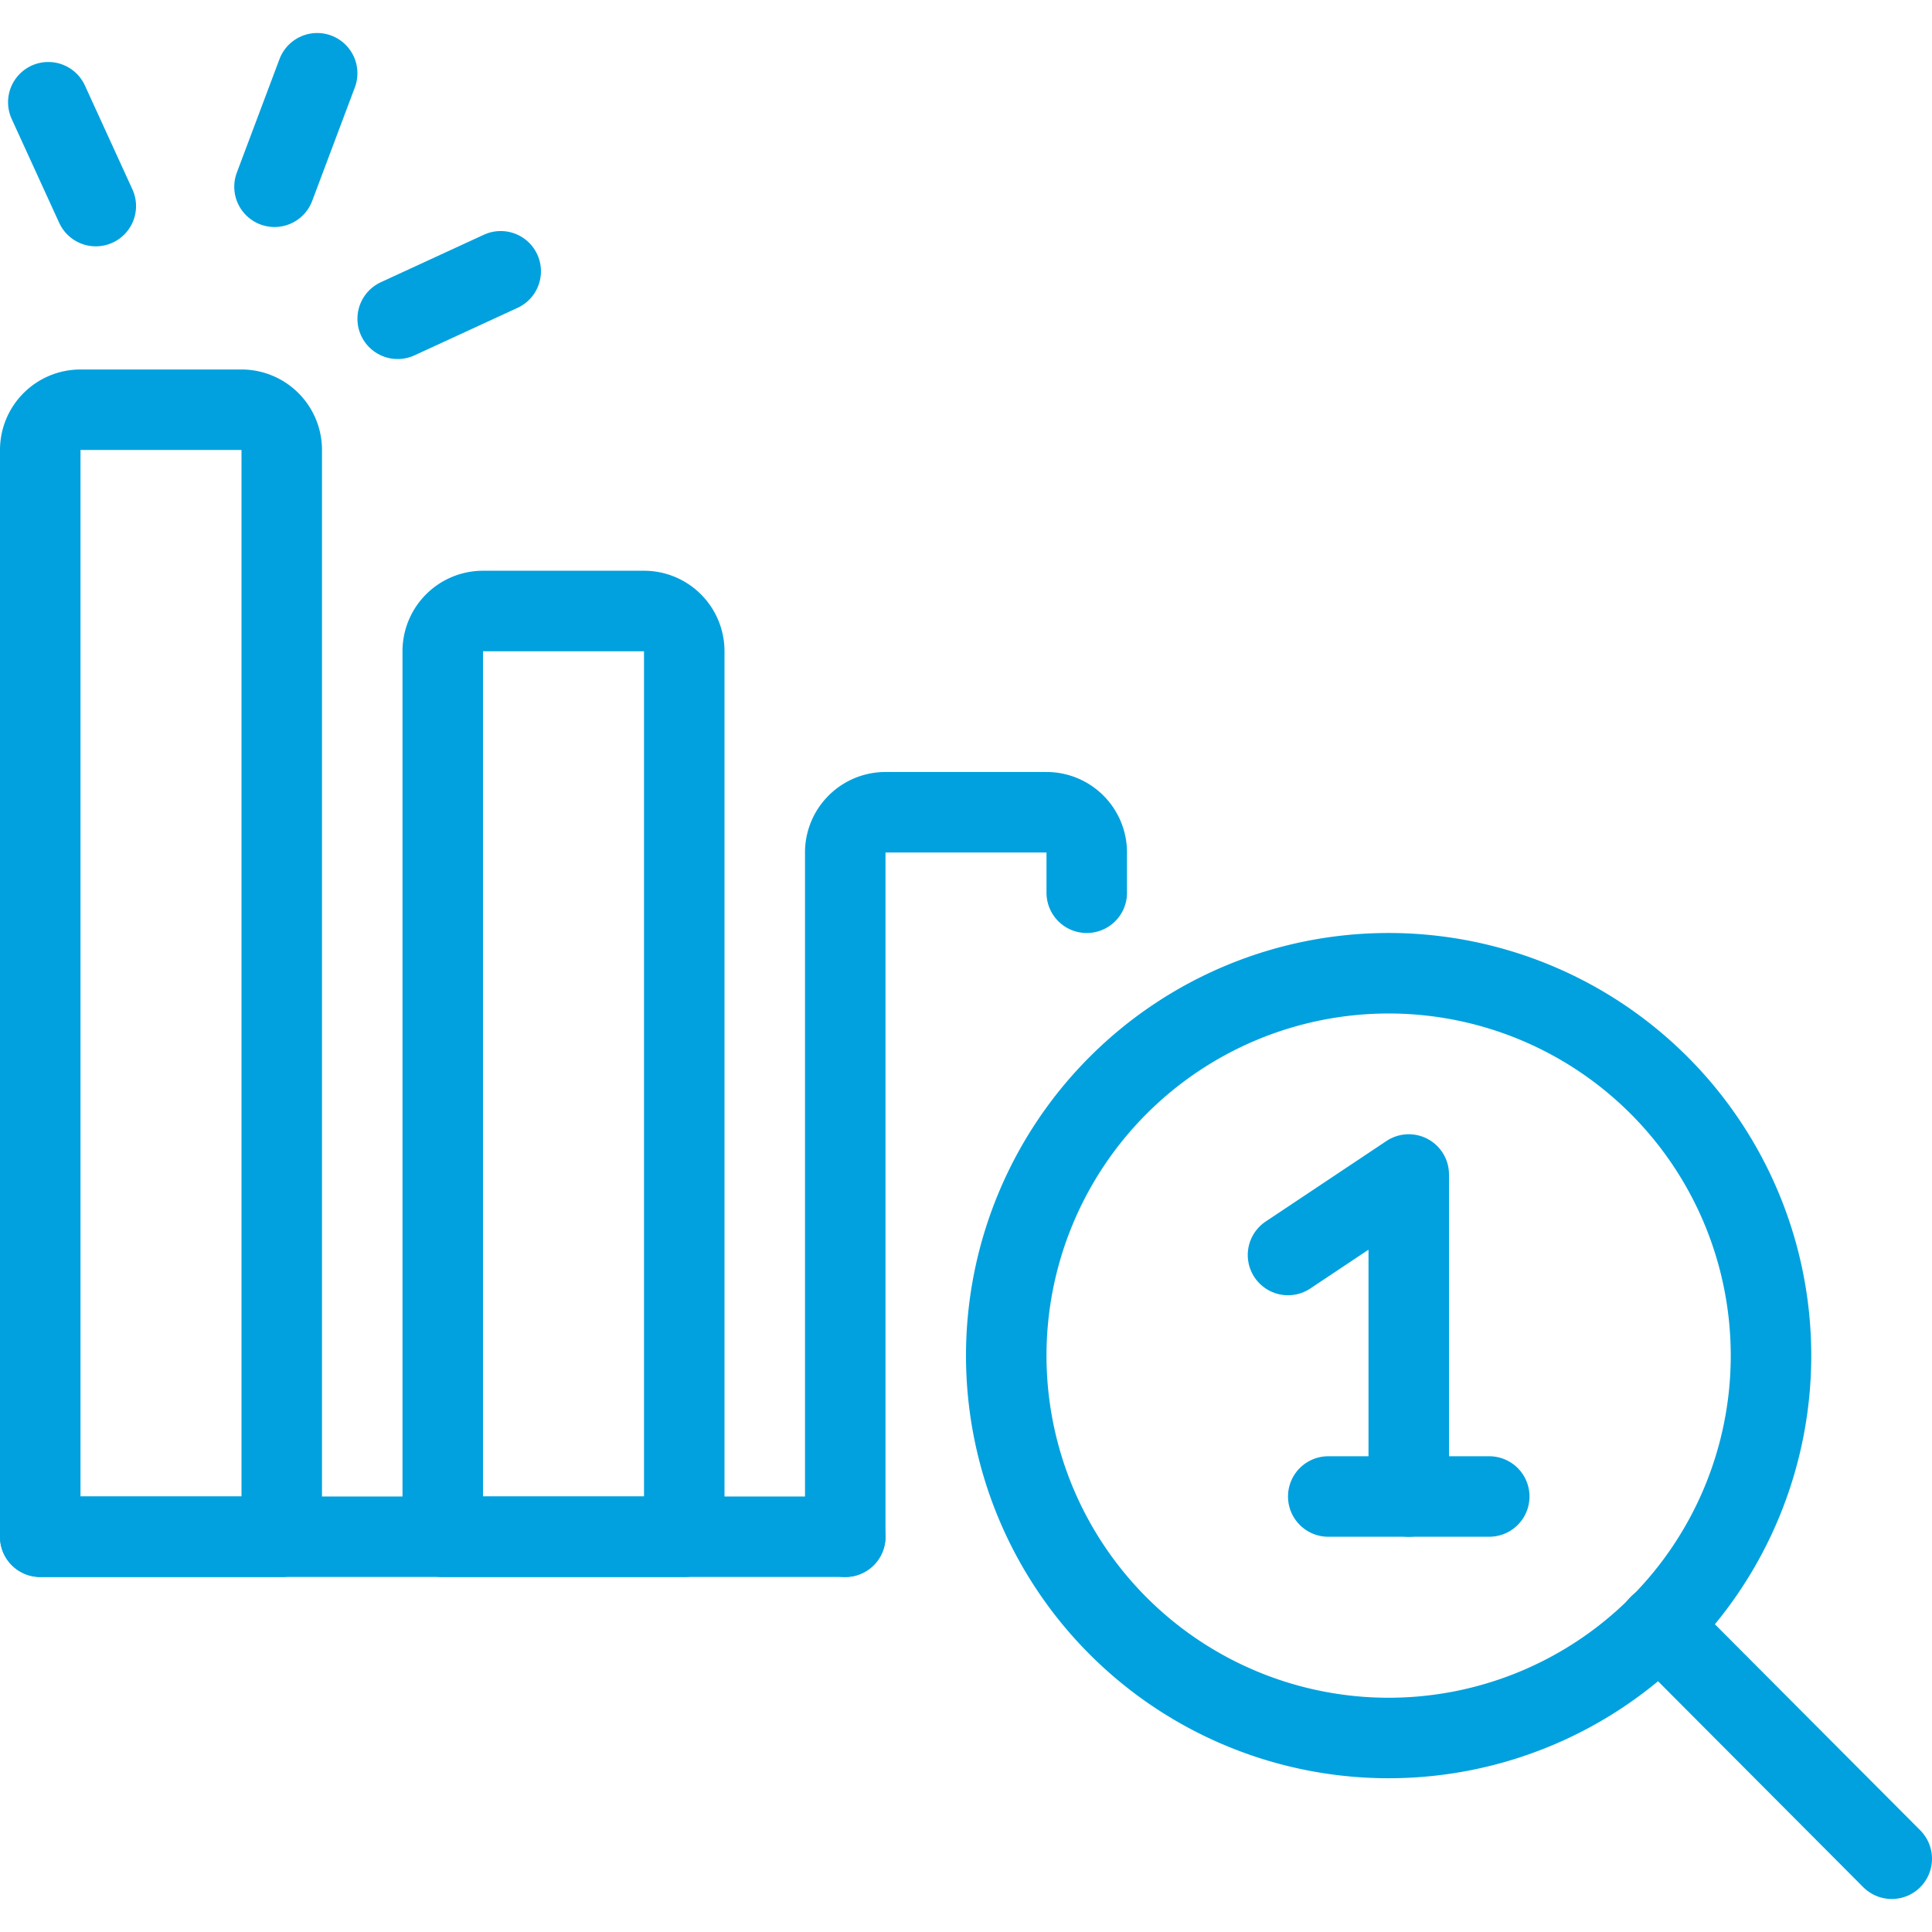 <svg xmlns="http://www.w3.org/2000/svg" viewBox="0 0 24 24" height="24" width="24" id="Seo-Search-Graph-First-Place--Streamline-Streamline--3.0.svg"><desc>Seo Search Graph First Place Streamline Icon: https://streamlinehq.com</desc><g id="Seo-Search-Graph-First-Place--Streamline-Streamline--3.0.svg"><path d="m0.5 19.09 10 0" fill="none" stroke="#00a1de" stroke-linecap="round" stroke-linejoin="round" stroke-width="1"></path><path d="M3.5 19.09h-3V5.59a0.5 0.5 0 0 1 0.5 -0.5h2a0.5 0.5 0 0 1 0.5 0.5Z" fill="none" stroke="#00a1de" stroke-linecap="round" stroke-linejoin="round" stroke-width="1"></path><path d="m16 15.59 1.5 -1 0 4" fill="none" stroke="#00a1de" stroke-linecap="round" stroke-linejoin="round" stroke-width="1"></path><path d="m0.6 1.27 0.59 1.29" fill="none" stroke="#00a1de" stroke-linecap="round" stroke-linejoin="round" stroke-width="1"></path><path d="m3.94 0.91 -0.53 1.41" fill="none" stroke="#00a1de" stroke-linecap="round" stroke-linejoin="round" stroke-width="1"></path><path d="m6.22 3.37 -1.28 0.59" fill="none" stroke="#00a1de" stroke-linecap="round" stroke-linejoin="round" stroke-width="1"></path><g><path d="M12.5 16.84a4.75 4.75 0 1 0 9.5 0 4.75 4.75 0 1 0 -9.5 0" fill="none" stroke="#00a1de" stroke-linecap="round" stroke-linejoin="round" stroke-width="1"></path><path d="m23.5 23.09 -2.89 -2.9" fill="none" stroke="#00a1de" stroke-linecap="round" stroke-linejoin="round" stroke-width="1"></path></g><path d="m16.5 18.59 2 0" fill="none" stroke="#00a1de" stroke-linecap="round" stroke-linejoin="round" stroke-width="1"></path><path d="M8.5 19.09h-3v-11a0.5 0.5 0 0 1 0.5 -0.5h2a0.5 0.5 0 0 1 0.5 0.5Z" fill="none" stroke="#00a1de" stroke-linecap="round" stroke-linejoin="round" stroke-width="1"></path><path d="M10.5 19.09v-8.5a0.5 0.5 0 0 1 0.5 -0.5h2a0.5 0.5 0 0 1 0.5 0.5v0.5" fill="none" stroke="#00a1de" stroke-linecap="round" stroke-linejoin="round" stroke-width="1"></path></g></svg>